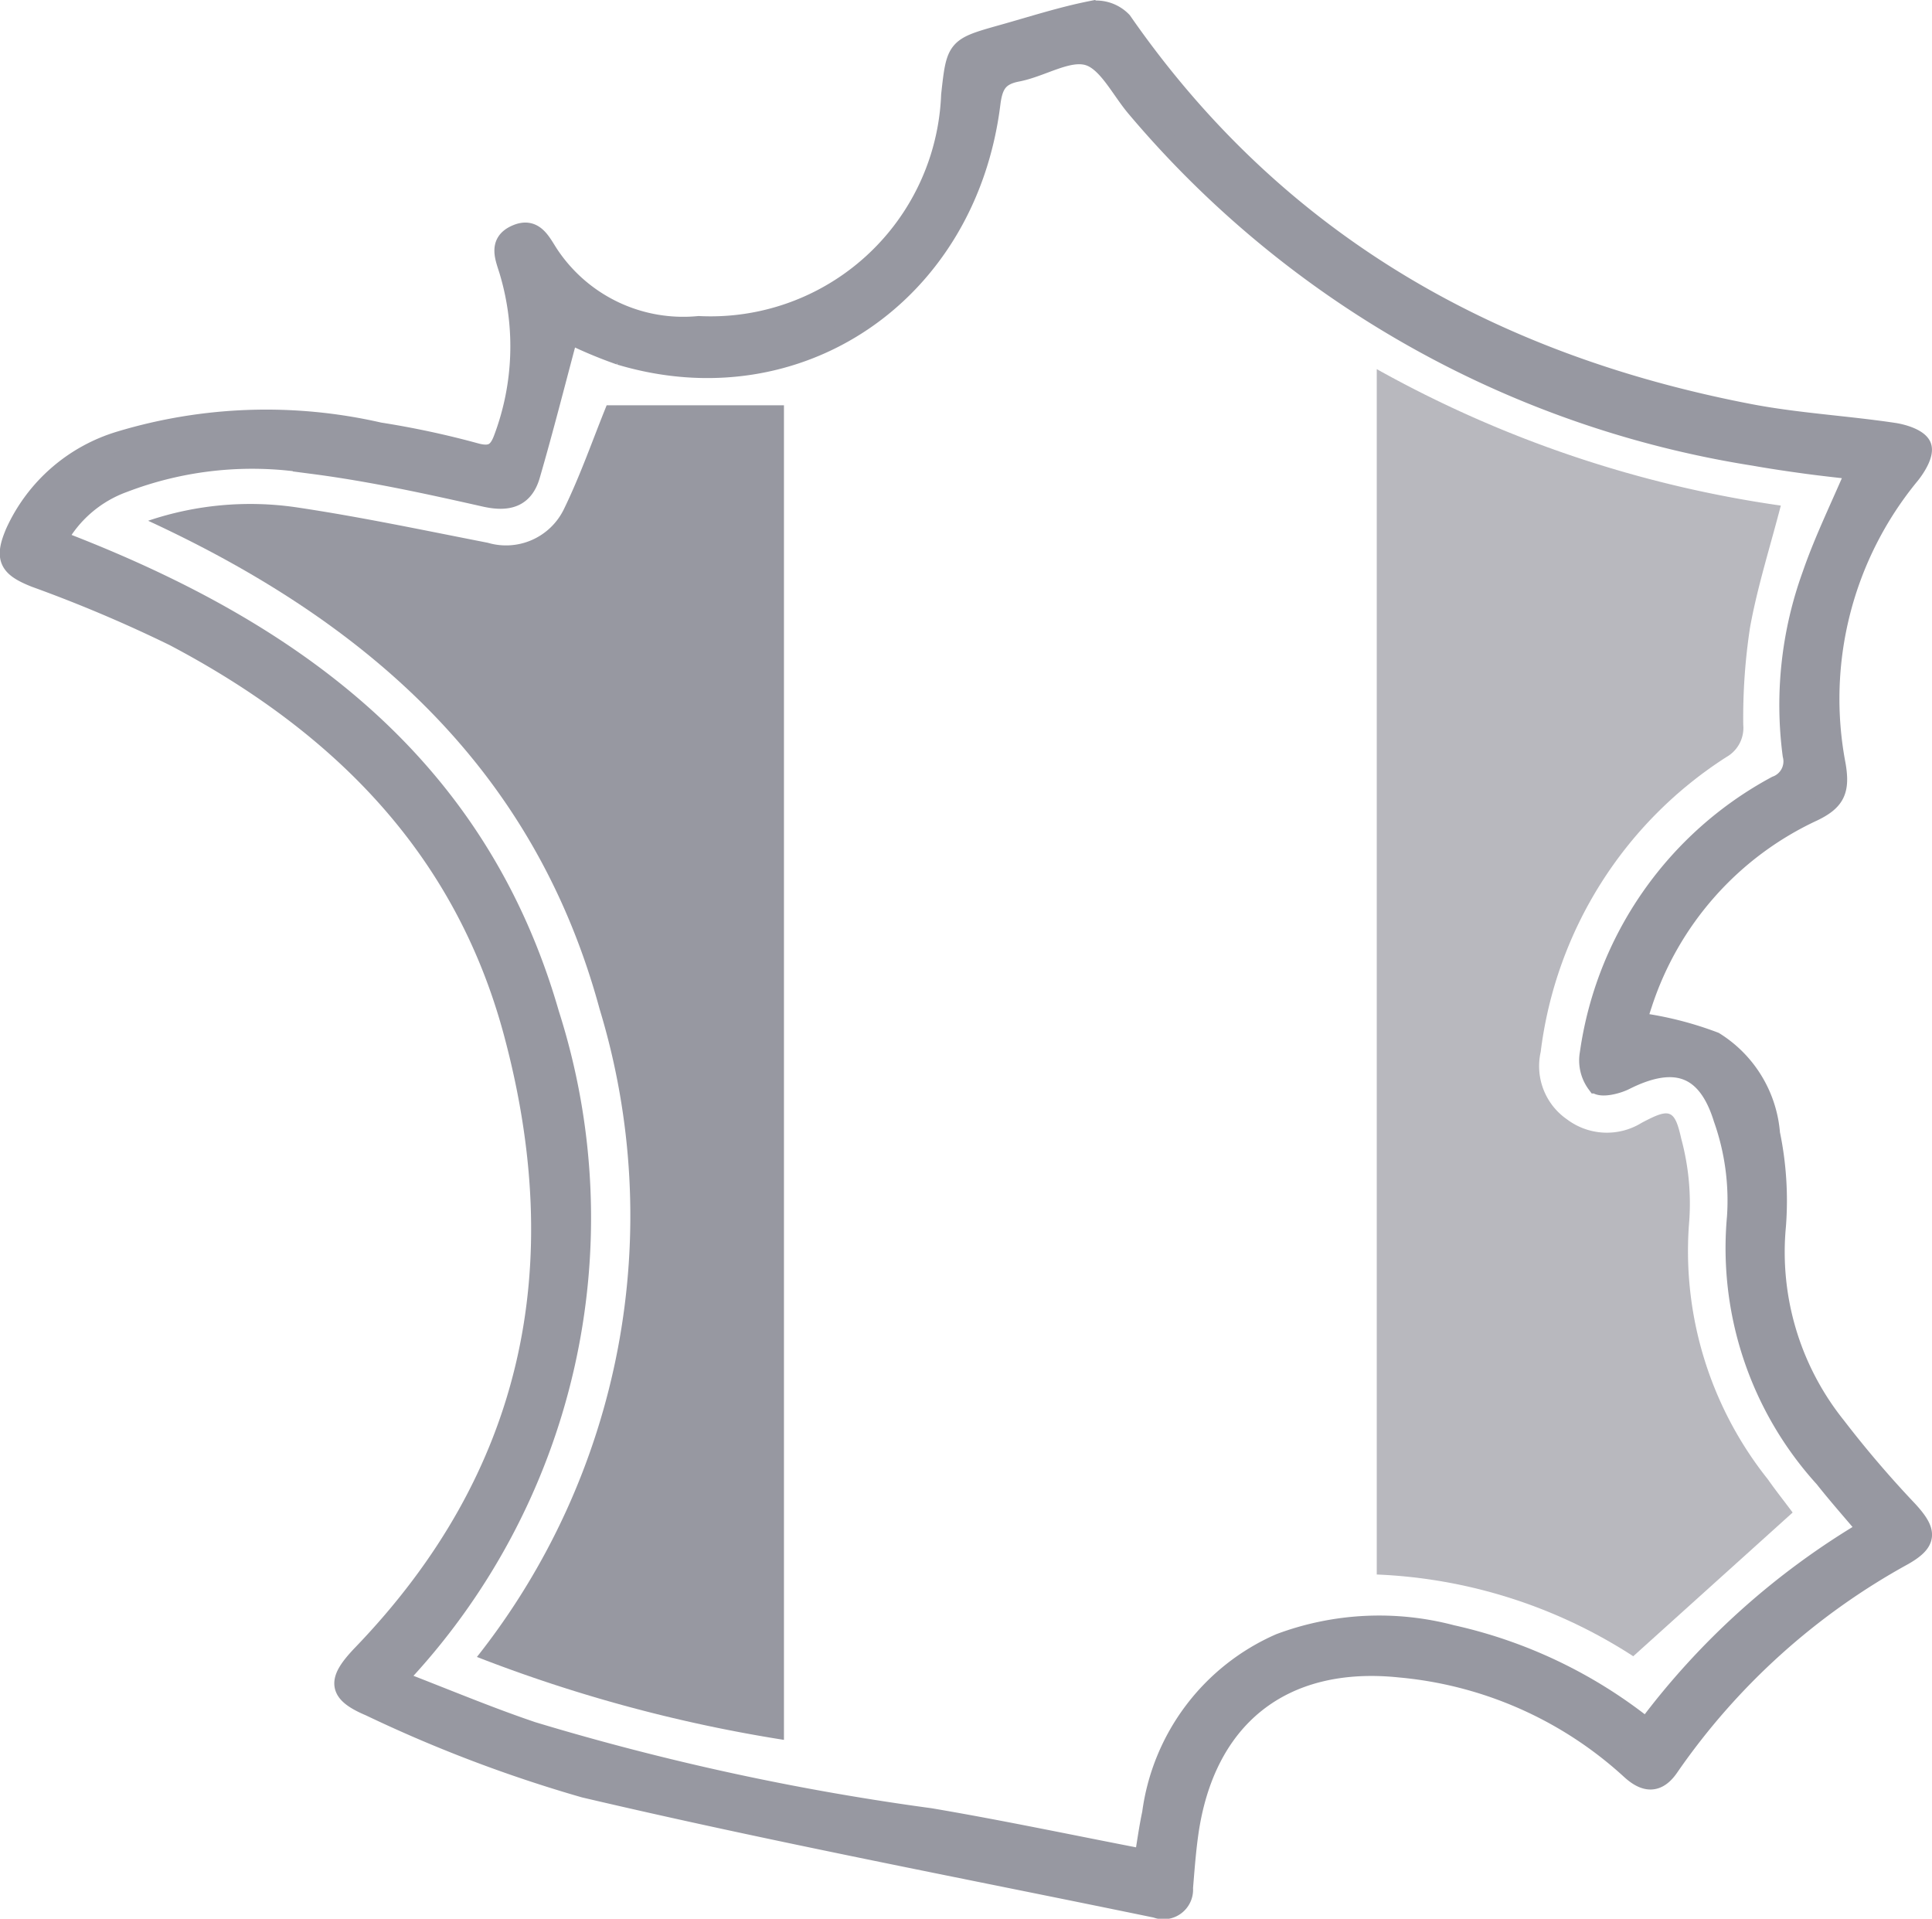 <svg xmlns="http://www.w3.org/2000/svg" width="49.402" height="49.06" viewBox="0 0 49.402 49.06">
  <g id="_2M1r4Q" data-name="2M1r4Q" transform="translate(-638.005 -338.639)">
    <g id="Groupe_9" data-name="Groupe 9" transform="translate(638.25 338.902)">
      <path id="Tracé_6" data-name="Tracé 6" d="M679.886,364.779a8.763,8.763,0,0,1,1.956.494,3.054,3.054,0,0,1,1.429,2.351,8.41,8.41,0,0,1,.152,2.353,7.123,7.123,0,0,0,1.529,5.126,27.315,27.315,0,0,0,1.844,2.158c.5.545.5.794-.116,1.149a17.518,17.518,0,0,0-5.981,5.39c-.294.441-.607.446-1,.086a10.069,10.069,0,0,0-5.9-2.606c-3-.312-5,1.272-5.407,4.284-.061.447-.094.9-.131,1.347a.507.507,0,0,1-.69.516c-4.878-1.008-9.774-1.935-14.621-3.073a35.313,35.313,0,0,1-5.486-2.084c-.856-.361-.838-.667-.19-1.341,4.374-4.547,5.47-9.9,3.855-15.9-1.279-4.748-4.462-7.9-8.678-10.121a35.8,35.8,0,0,0-3.543-1.5c-.675-.268-.806-.483-.509-1.168a4.3,4.3,0,0,1,2.68-2.328,12.945,12.945,0,0,1,6.623-.223,22.5,22.5,0,0,1,2.447.523c.448.127.608-.019.742-.4a6.694,6.694,0,0,0,.146-4.19c-.1-.361-.332-.776.177-.991.449-.19.618.19.818.5a4.12,4.12,0,0,0,3.84,1.839,6.149,6.149,0,0,0,6.448-5.9c.134-1.215.134-1.217,1.321-1.551.76-.213,1.513-.458,2.286-.61a.921.921,0,0,1,.773.276c3.915,5.638,9.4,8.754,16.034,10.03,1.215.234,2.461.3,3.688.483.262.038.636.159.716.345s-.125.526-.288.73a9.006,9.006,0,0,0-1.9,7.422c.112.654-.013.917-.577,1.192A8.227,8.227,0,0,0,680,364.315c-.043.128-.084.257-.114.388C679.874,364.763,679.886,364.83,679.886,364.779Zm5.87,12.966c-.387-.46-.76-.879-1.107-1.319a8.732,8.732,0,0,1-2.235-6.666,6.271,6.271,0,0,0-.345-2.52c-.417-1.351-1.25-1.616-2.514-.98-.215.108-.614.2-.724.088a1,1,0,0,1-.181-.769,9.24,9.24,0,0,1,4.776-6.851.663.663,0,0,0,.411-.787,9.749,9.749,0,0,1,.5-4.6c.31-.9.737-1.765,1.128-2.685-.418-.05-.84-.094-1.26-.151-.447-.061-.893-.126-1.337-.205a25.953,25.953,0,0,1-15.814-8.911c-.4-.472-.735-1.187-1.231-1.328-.519-.147-1.19.3-1.807.417-.487.094-.62.334-.68.813-.607,4.866-4.927,7.792-9.479,6.43a11.58,11.58,0,0,1-1.312-.552c-.326,1.215-.631,2.423-.978,3.618-.168.579-.565.695-1.165.56-1.449-.327-2.907-.645-4.378-.837a9.207,9.207,0,0,0-4.863.474,3.156,3.156,0,0,0-1.695,1.458c5.959,2.272,10.742,5.7,12.589,12.122a17.116,17.116,0,0,1-3.912,17.023c1.208.463,2.328.937,3.477,1.325a65.57,65.57,0,0,0,10.167,2.208c1.819.308,3.625.691,5.472,1.047.064-.373.116-.772.2-1.164a5.543,5.543,0,0,1,3.274-4.348,7.253,7.253,0,0,1,4.392-.218,12.2,12.2,0,0,1,4.983,2.387A19.24,19.24,0,0,1,685.756,377.745Z" transform="translate(-638.25 -338.902)" fill="#9798a1" stroke="#9798a1" stroke-width="0.5"/>
      <path id="Tracé_7" data-name="Tracé 7" d="M700.18,355.156a29.81,29.81,0,0,0,10.332,3.489c-.279,1.076-.6,2.084-.787,3.117a15.211,15.211,0,0,0-.173,2.491.856.856,0,0,1-.429.82,10.473,10.473,0,0,0-4.751,7.542,1.654,1.654,0,0,0,.674,1.724,1.694,1.694,0,0,0,1.911.086c.713-.377.839-.357,1.01.411a6.339,6.339,0,0,1,.206,2.068,9.361,9.361,0,0,0,2.008,6.638c.206.294.43.575.634.849l-4.076,3.675a13.016,13.016,0,0,0-6.559-2.09Z" transform="translate(-665.221 -345.981)" fill="rgba(151,152,161,0.68)"/>
      <path id="Tracé_8" data-name="Tracé 8" d="M644.527,359.746a8.155,8.155,0,0,1,3.774-.346c1.646.244,3.277.59,4.912.909a1.644,1.644,0,0,0,1.939-.847c.431-.882.753-1.817,1.1-2.669h4.533v34.124a37.888,37.888,0,0,1-7.851-2.12,18.176,18.176,0,0,0,3.139-16.56C654.421,366.146,650.21,362.372,644.527,359.746Z" transform="translate(-640.984 -346.694)" fill="#9798a1"/>
    </g>
  </g>
</svg>
